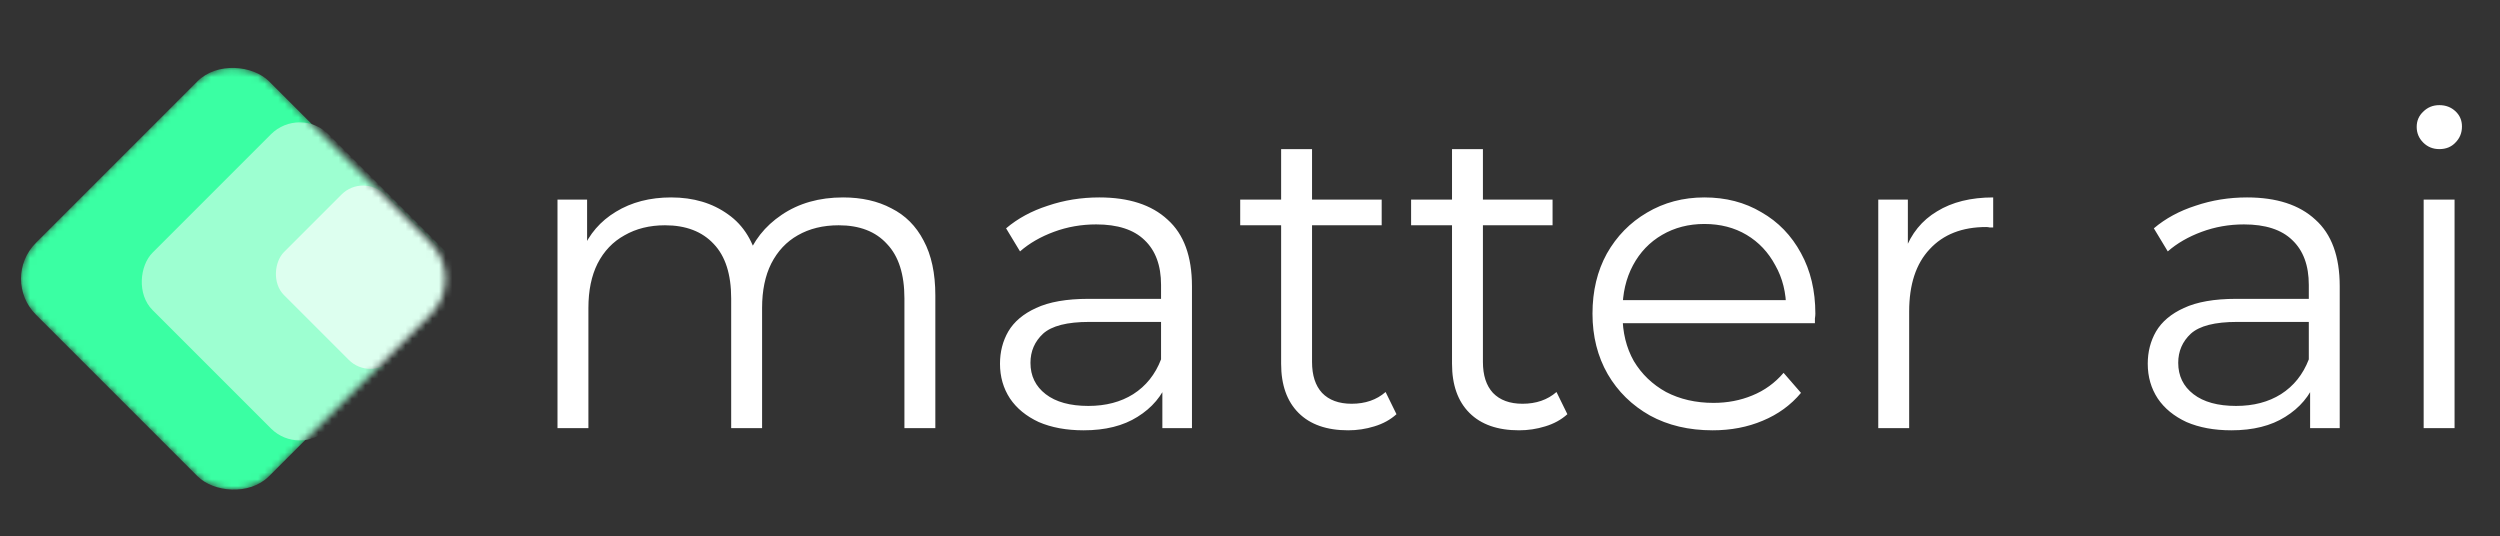 <svg width="373" height="80" viewBox="0 0 373 80" fill="none" xmlns="http://www.w3.org/2000/svg">
<rect x="0" y="0" width="373" height="80" fill="#333333" stroke="none"/>
<mask id="mask0_3175_917" style="mask-type:alpha" maskUnits="userSpaceOnUse" x="3" y="9" width="64" height="65">
<rect x="-0" y="41.591" width="49.215" height="49.215" rx="7.572" transform="rotate(-45 -0 41.591)" fill="#3EFFA5"/>
</mask>
<g mask="url(#mask0_3175_917)">
<rect x="-0" y="41.591" width="49.215" height="49.215" rx="7.572" transform="rotate(-45 -0 41.591)" fill="#3AFFA3"/>
<rect x="44.714" y="15.748" width="37.1" height="37.1" rx="6.057" transform="rotate(45 44.714 15.748)" fill="#9DFFD1"/>
<rect x="54.178" y="25.802" width="22.76" height="21.237" rx="4.543" transform="rotate(45 54.178 25.802)" fill="#DDFFEF"/>
</g>
<path d="M125.783 29.456C128.554 29.456 130.957 29.997 132.992 31.079C135.07 32.118 136.672 33.721 137.798 35.885C138.967 38.05 139.552 40.778 139.552 44.069V63.877H134.94V44.523C134.94 40.929 134.075 38.223 132.343 36.405C130.654 34.543 128.251 33.612 125.134 33.612C122.796 33.612 120.761 34.11 119.029 35.106C117.34 36.059 116.019 37.466 115.067 39.328C114.158 41.146 113.703 43.354 113.703 45.952V63.877H109.092V44.523C109.092 40.929 108.226 38.223 106.494 36.405C104.762 34.543 102.337 33.612 99.22 33.612C96.925 33.612 94.912 34.11 93.18 35.106C91.448 36.059 90.106 37.466 89.153 39.328C88.244 41.146 87.79 43.354 87.79 45.952V63.877H83.178V29.78H87.595V39.003L86.88 37.379C87.919 34.911 89.586 32.984 91.881 31.599C94.219 30.17 96.969 29.456 100.129 29.456C103.463 29.456 106.299 30.3 108.637 31.989C110.975 33.634 112.491 36.123 113.183 39.457L111.365 38.743C112.361 35.972 114.114 33.742 116.626 32.053C119.18 30.322 122.233 29.456 125.783 29.456ZM173.424 63.877V56.343L173.229 55.109V42.51C173.229 39.609 172.407 37.379 170.761 35.82C169.159 34.262 166.756 33.482 163.552 33.482C161.344 33.482 159.244 33.85 157.253 34.586C155.261 35.322 153.572 36.297 152.187 37.509L150.108 34.067C151.84 32.595 153.919 31.469 156.343 30.69C158.768 29.867 161.323 29.456 164.007 29.456C168.423 29.456 171.822 30.56 174.204 32.768C176.628 34.933 177.841 38.245 177.841 42.705V63.877H173.424ZM161.669 64.202C159.114 64.202 156.885 63.791 154.979 62.968C153.118 62.102 151.689 60.933 150.693 59.461C149.697 57.945 149.199 56.214 149.199 54.265C149.199 52.49 149.611 50.888 150.433 49.459C151.299 47.987 152.685 46.818 154.59 45.952C156.538 45.043 159.136 44.588 162.383 44.588H174.139V48.03H162.513C159.223 48.03 156.928 48.615 155.629 49.784C154.373 50.953 153.745 52.403 153.745 54.135C153.745 56.084 154.503 57.642 156.019 58.811C157.534 59.98 159.656 60.565 162.383 60.565C164.981 60.565 167.211 59.98 169.073 58.811C170.978 57.599 172.363 55.867 173.229 53.616L174.269 56.798C173.403 59.05 171.887 60.846 169.722 62.189C167.601 63.531 164.916 64.202 161.669 64.202ZM201.146 64.202C197.942 64.202 195.474 63.336 193.742 61.604C192.01 59.872 191.144 57.426 191.144 54.265V22.247H195.756V54.005C195.756 55.997 196.253 57.534 197.249 58.617C198.288 59.699 199.761 60.24 201.666 60.24C203.701 60.24 205.389 59.656 206.731 58.487L208.355 61.799C207.446 62.622 206.342 63.228 205.043 63.617C203.787 64.007 202.488 64.202 201.146 64.202ZM185.039 33.612V29.78H206.147V33.612H185.039ZM226.643 64.202C223.439 64.202 220.971 63.336 219.239 61.604C217.507 59.872 216.641 57.426 216.641 54.265V22.247H221.252V54.005C221.252 55.997 221.75 57.534 222.746 58.617C223.785 59.699 225.257 60.24 227.162 60.24C229.197 60.24 230.886 59.656 232.228 58.487L233.852 61.799C232.942 62.622 231.838 63.228 230.539 63.617C229.284 64.007 227.985 64.202 226.643 64.202ZM210.536 33.612V29.78H231.643V33.612H210.536ZM255.524 64.202C251.974 64.202 248.856 63.466 246.172 61.994C243.487 60.478 241.387 58.422 239.872 55.824C238.356 53.183 237.599 50.173 237.599 46.796C237.599 43.419 238.313 40.432 239.742 37.834C241.214 35.236 243.206 33.201 245.717 31.729C248.272 30.213 251.129 29.456 254.29 29.456C257.494 29.456 260.33 30.192 262.798 31.664C265.309 33.093 267.279 35.128 268.708 37.769C270.137 40.367 270.851 43.376 270.851 46.796C270.851 47.013 270.83 47.251 270.786 47.511C270.786 47.727 270.786 47.965 270.786 48.225H241.106V44.783H268.318L266.5 46.147C266.5 43.679 265.959 41.492 264.876 39.587C263.837 37.639 262.408 36.123 260.59 35.041C258.771 33.959 256.671 33.417 254.29 33.417C251.952 33.417 249.852 33.959 247.99 35.041C246.128 36.123 244.678 37.639 243.639 39.587C242.6 41.536 242.08 43.766 242.08 46.277V46.991C242.08 49.589 242.643 51.884 243.769 53.876C244.938 55.824 246.54 57.361 248.575 58.487C250.653 59.569 253.013 60.11 255.654 60.11C257.732 60.11 259.659 59.742 261.434 59.006C263.253 58.27 264.811 57.144 266.11 55.629L268.708 58.617C267.193 60.435 265.287 61.821 262.993 62.773C260.741 63.726 258.252 64.202 255.524 64.202ZM280.237 63.877V29.78H284.653V39.068L284.199 37.444C285.151 34.846 286.753 32.876 289.005 31.534C291.256 30.148 294.049 29.456 297.383 29.456V33.937C297.21 33.937 297.036 33.937 296.863 33.937C296.69 33.894 296.517 33.872 296.344 33.872C292.75 33.872 289.936 34.976 287.901 37.184C285.866 39.349 284.848 42.445 284.848 46.472V63.877H280.237ZM344.669 63.877V56.343L344.474 55.109V42.51C344.474 39.609 343.652 37.379 342.006 35.82C340.404 34.262 338.001 33.482 334.797 33.482C332.589 33.482 330.489 33.85 328.498 34.586C326.506 35.322 324.817 36.297 323.432 37.509L321.354 34.067C323.085 32.595 325.164 31.469 327.588 30.69C330.013 29.867 332.568 29.456 335.252 29.456C339.668 29.456 343.067 30.56 345.449 32.768C347.873 34.933 349.086 38.245 349.086 42.705V63.877H344.669ZM332.914 64.202C330.359 64.202 328.13 63.791 326.225 62.968C324.363 62.102 322.934 60.933 321.938 59.461C320.942 57.945 320.444 56.214 320.444 54.265C320.444 52.49 320.856 50.888 321.678 49.459C322.544 47.987 323.93 46.818 325.835 45.952C327.783 45.043 330.381 44.588 333.628 44.588H345.384V48.03H333.758C330.468 48.03 328.173 48.615 326.874 49.784C325.618 50.953 324.991 52.403 324.991 54.135C324.991 56.084 325.748 57.642 327.264 58.811C328.779 59.98 330.901 60.565 333.628 60.565C336.226 60.565 338.456 59.98 340.318 58.811C342.223 57.599 343.608 55.867 344.474 53.616L345.514 56.798C344.648 59.05 343.132 60.846 340.967 62.189C338.846 63.531 336.161 64.202 332.914 64.202ZM361.61 63.877V29.78H366.221V63.877H361.61ZM363.948 22.247C362.996 22.247 362.195 21.922 361.545 21.272C360.896 20.623 360.571 19.844 360.571 18.934C360.571 18.025 360.896 17.267 361.545 16.661C362.195 16.012 362.996 15.687 363.948 15.687C364.901 15.687 365.702 15.99 366.351 16.596C367.001 17.203 367.325 17.96 367.325 18.869C367.325 19.822 367.001 20.623 366.351 21.272C365.745 21.922 364.944 22.247 363.948 22.247Z" fill="white"/>
</svg>
